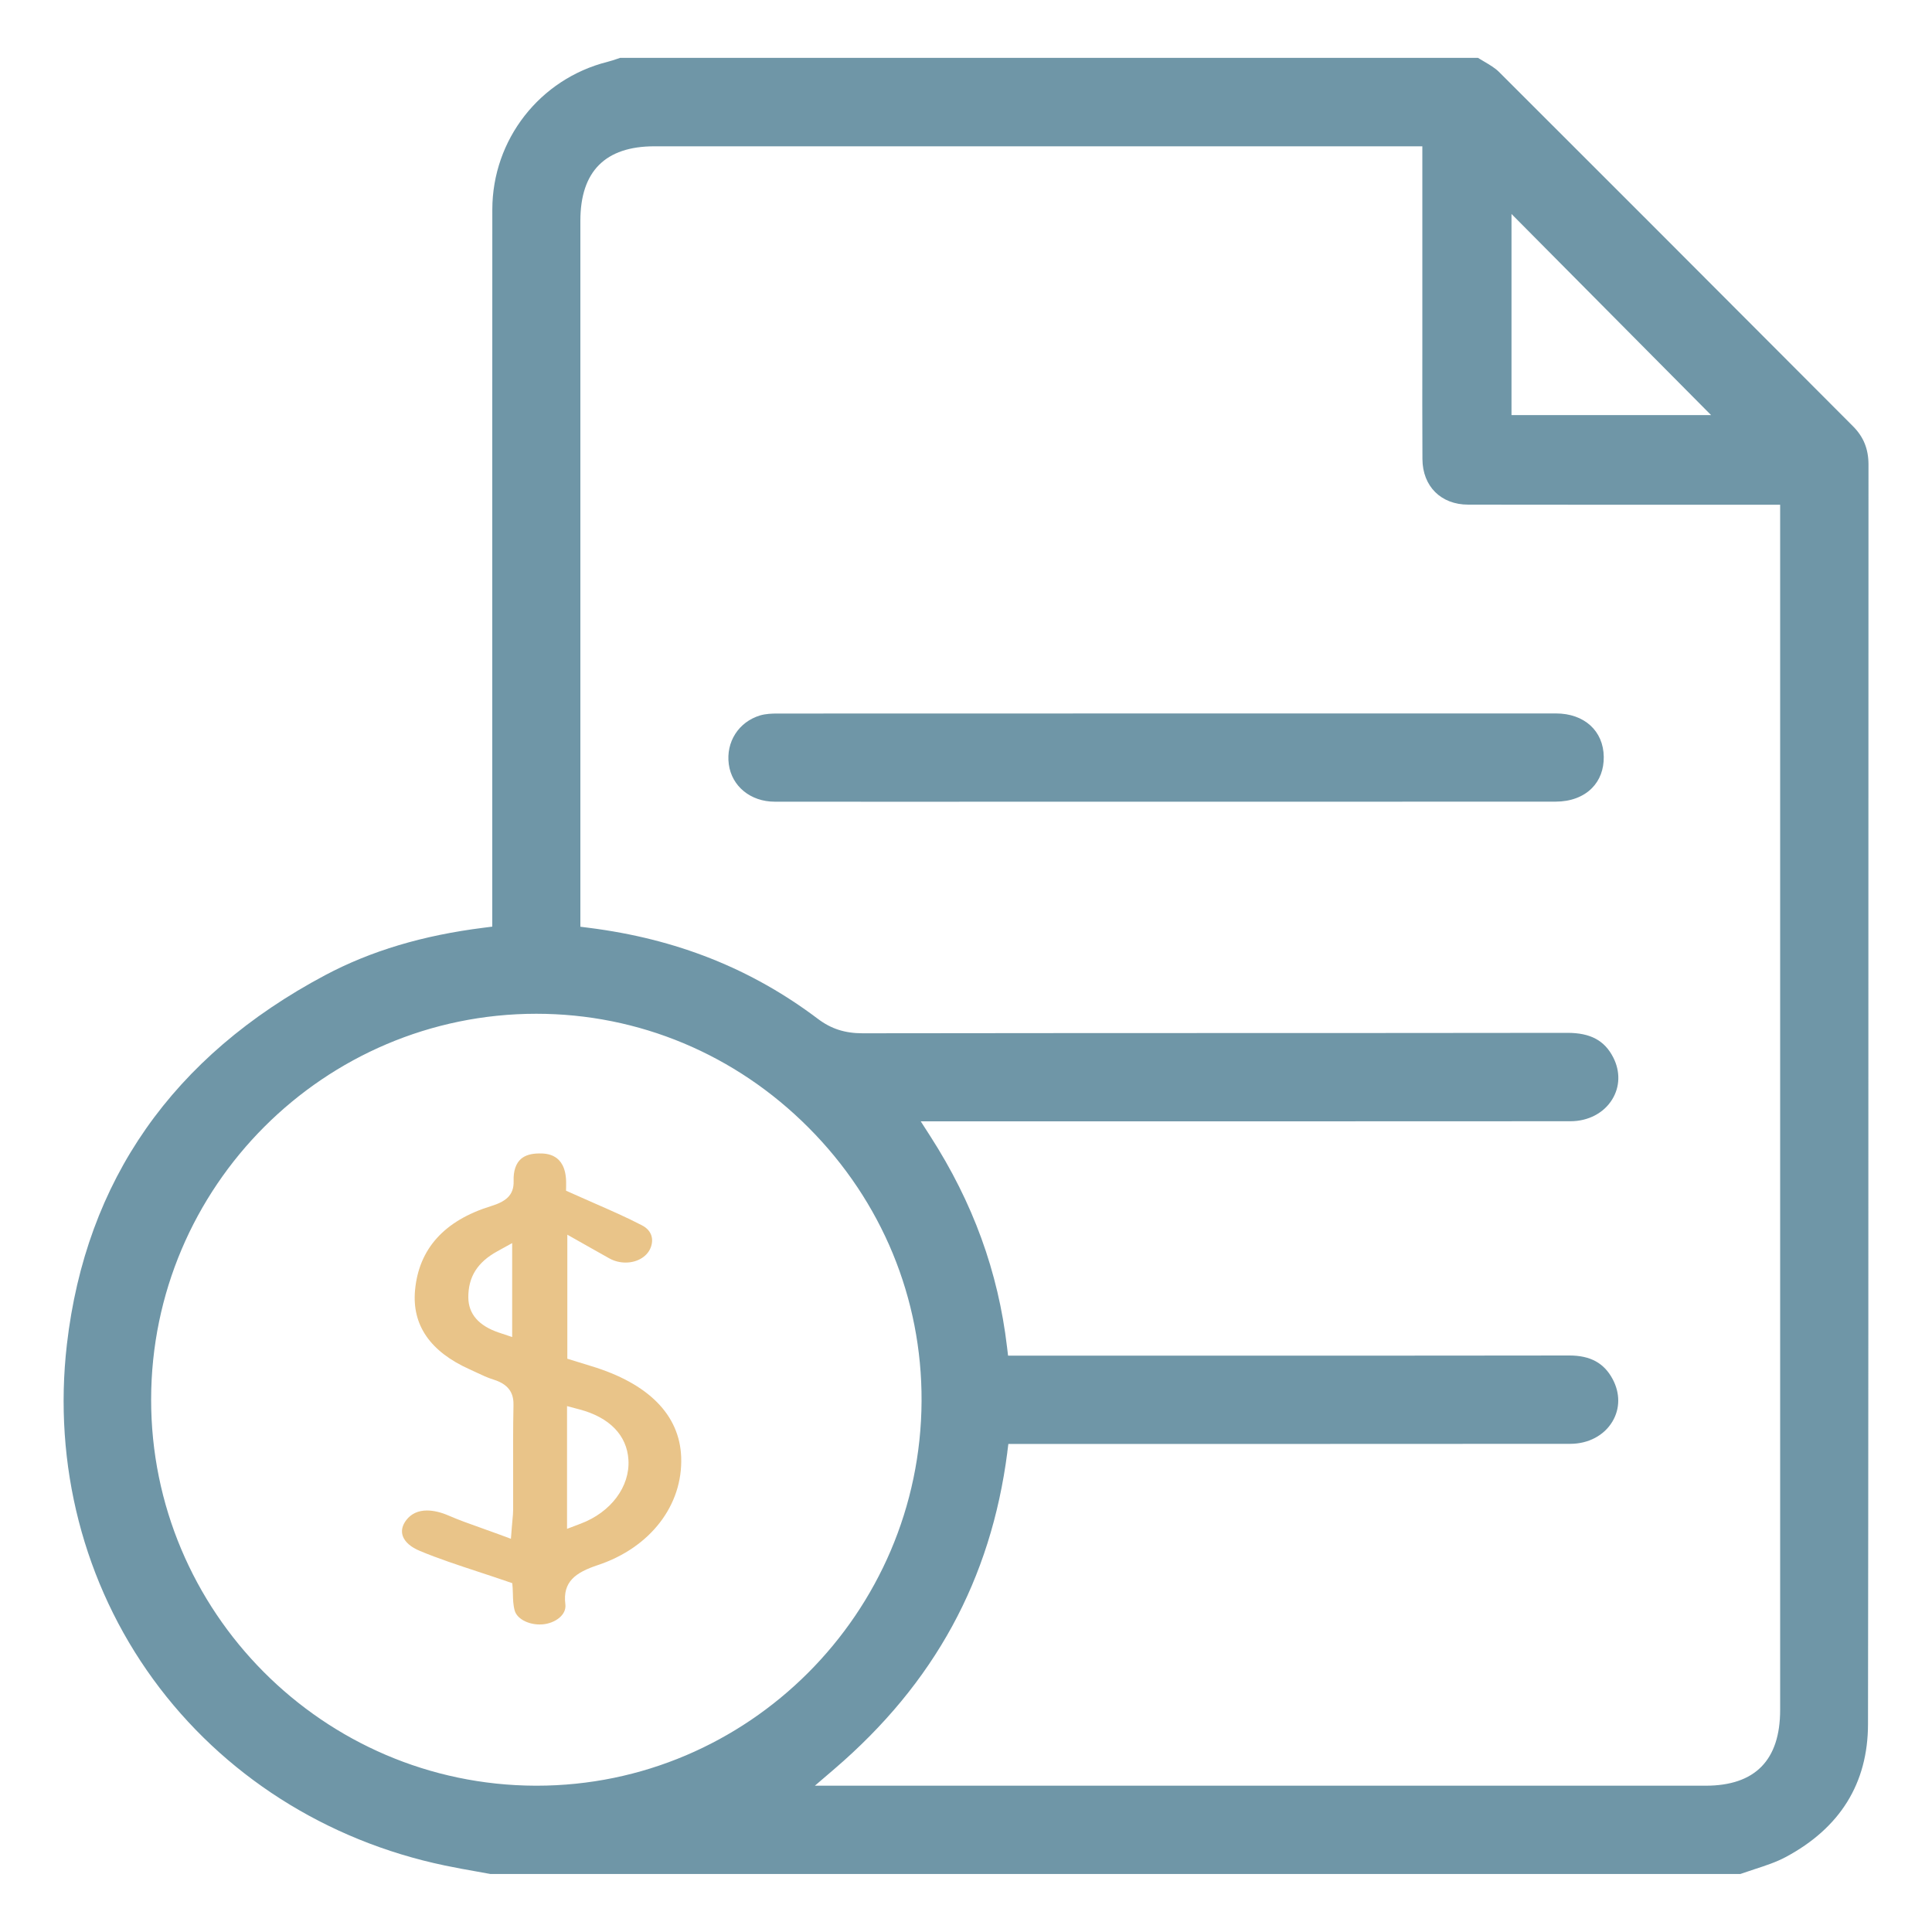<?xml version="1.0" encoding="UTF-8"?><svg id="a" xmlns="http://www.w3.org/2000/svg" viewBox="0 0 400 400"><defs><style>.b{fill:#6f96a7;}.c{fill:#e9c489;}</style></defs><path class="b" d="M101.59,388c-.98-.18-1.96-.35-2.93-.53-2.16-.38-4.4-.78-6.57-1.24-24.58-5.13-46.02-18.82-60.38-38.56-14.4-19.79-20.74-44.42-17.86-69.33,3.93-33.94,21.91-59.65,53.45-76.43,9.48-5.04,20.24-8.26,32.89-9.84l1.73-.22v-46.28c0-34.06-.01-68.12,.01-102.19,.01-14.47,9.82-27.05,23.86-30.58,.71-.18,1.39-.41,2.04-.63,.19-.06,.37-.13,.56-.19h177.61c.42,.26,.84,.51,1.27,.76,1.15,.68,2.24,1.32,3.05,2.12,20.56,20.51,41.42,41.41,61.59,61.63l11.75,11.78c2.17,2.18,3.19,4.69,3.19,7.92-.02,32.01-.02,64.01-.02,96.02,0,54,0,109.84-.08,164.76-.02,12.23-5.76,21.49-17.07,27.53-1.97,1.05-4.15,1.76-6.45,2.51-.98,.32-1.95,.64-2.91,.98H101.59Zm106.97-87.34c-3.41,26.38-15.11,47.83-35.79,65.57l-4.06,3.48h184.43c10.23,0,15.42-5.28,15.42-15.69V104.5h-38.79c-8.61,0-17.21,0-25.82-.02-5.62-.01-9.42-3.8-9.45-9.43-.04-7.46-.03-15.04-.02-22.38,0-3.17,0-6.34,0-9.52V30.29H135.49c-10.17,0-15.33,5.19-15.33,15.41,0,34.58,0,140.61,0,140.61v5.56l1.73,.22c18.15,2.29,33.67,8.46,47.44,18.85,2.74,2.07,5.6,2.99,9.26,2.99,25.57-.04,51.11-.04,76.65-.05,23.09,0,46.18-.01,69.27-.04,4.79,0,7.71,1.58,9.51,5.12,1.46,2.89,1.38,6.04-.23,8.66-1.74,2.83-4.97,4.52-8.64,4.52-20.23,.01-40.45,.02-60.68,.02h-73.84l1.96,3.05c8.86,13.78,14.07,28.08,15.91,43.71l.21,1.75h58.58c19.21,0,38.42,0,57.63-.03,4.33,0,7.17,1.55,8.95,4.87,1.57,2.92,1.56,6.14-.04,8.81-1.72,2.88-4.98,4.61-8.73,4.61-17.14,.01-34.28,.02-51.42,.02h-64.91l-.22,1.72Zm-97.52-90.77c-43.91,0-79.69,35.81-79.75,79.81-.06,43.97,35.63,79.86,79.56,80.01h.26c43.74,0,79.49-35.72,79.69-79.63,.1-21.26-8.2-41.36-23.37-56.59-15.15-15.22-35.18-23.6-56.39-23.6Zm201.9-123.95h41.32l-41.32-41.64v41.64Z"/><path class="b" d="M198.59,166c-12.74,0-25.48,0-38.21-.02-4.97,0-8.88-3.19-9.49-7.75-.62-4.62,2.04-8.77,6.48-10.11,1.15-.34,2.5-.39,3.43-.39,32.29-.01,64.59-.02,96.88-.02,21.49,0,42.97,0,64.46,0,5.86,0,9.84,3.61,9.9,8.99,.03,2.59-.82,4.84-2.45,6.48-1.78,1.8-4.44,2.79-7.49,2.79-12.22,0-24.43,.01-36.65,.01h-86.84Z"/><path class="c" d="M111.74,336.33c-2.5,0-4.73-1.24-5.18-2.89-.32-1.15-.35-2.37-.37-3.45-.01-.46-.02-.88-.05-1.24l-.08-.97-1.11-.38c-2.02-.7-3.99-1.34-5.92-1.98-4.25-1.4-8.26-2.72-12.06-4.3-1.91-.79-3.15-1.87-3.58-3.11-.37-1.06-.11-2.21,.73-3.3,1.01-1.31,2.46-1.98,4.29-1.98,1.34,0,2.88,.36,4.46,1.05,2.15,.93,4.39,1.73,6.77,2.57,1.12,.4,2.29,.82,3.52,1.27l2.62,.97,.18-2.3c.05-.63,.1-1.15,.14-1.6,.08-.86,.14-1.48,.14-2.13,0-2.31,0-4.63,0-6.94-.01-4.81-.03-9.77,.07-14.65,.04-1.89-.4-4.2-4.16-5.35-1.18-.36-2.32-.9-3.53-1.47-.47-.22-.95-.45-1.42-.66-8.13-3.65-11.93-9.15-11.27-16.36,.78-8.57,6.06-14.43,15.71-17.41,2.89-.9,4.8-2.13,4.7-5.21-.07-2.1,.48-3.7,1.58-4.62,.84-.7,2.07-1.07,3.66-1.08h.13c1.33,0,5.38,0,5.5,5.85,0,.4,0,.8,0,.92l-.02,.94,1.03,.46c1.62,.73,3.19,1.42,4.73,2.09,3.51,1.54,6.83,2.99,9.96,4.62,1.78,.92,2.47,2.5,1.91,4.32-.62,2.03-2.75,3.39-5.3,3.39-1.18,0-2.36-.3-3.39-.88-1.12-.63-2.24-1.26-3.52-1.98l-5.15-2.91v25.68l2.3,.71c.86,.27,1.74,.54,2.63,.81,11.86,3.59,18.31,10.1,18.64,18.82,.38,9.98-6.38,18.76-17.24,22.38-4.6,1.53-7.33,3.42-6.74,8.11,.29,2.27-2.19,3.93-4.64,4.16-.23,.02-.45,.03-.68,.03Zm5.66-19.8l2.82-1.07c6.26-2.36,10.23-7.67,9.89-13.22-.31-5.07-3.9-8.78-10.11-10.43l-2.6-.69v25.41Zm-14.46-57.45c-4.1,2.26-6,5.29-5.98,9.53,.02,3.43,2.15,5.88,6.33,7.29l2.75,.92v-19.45l-3.1,1.71Z"/></svg>